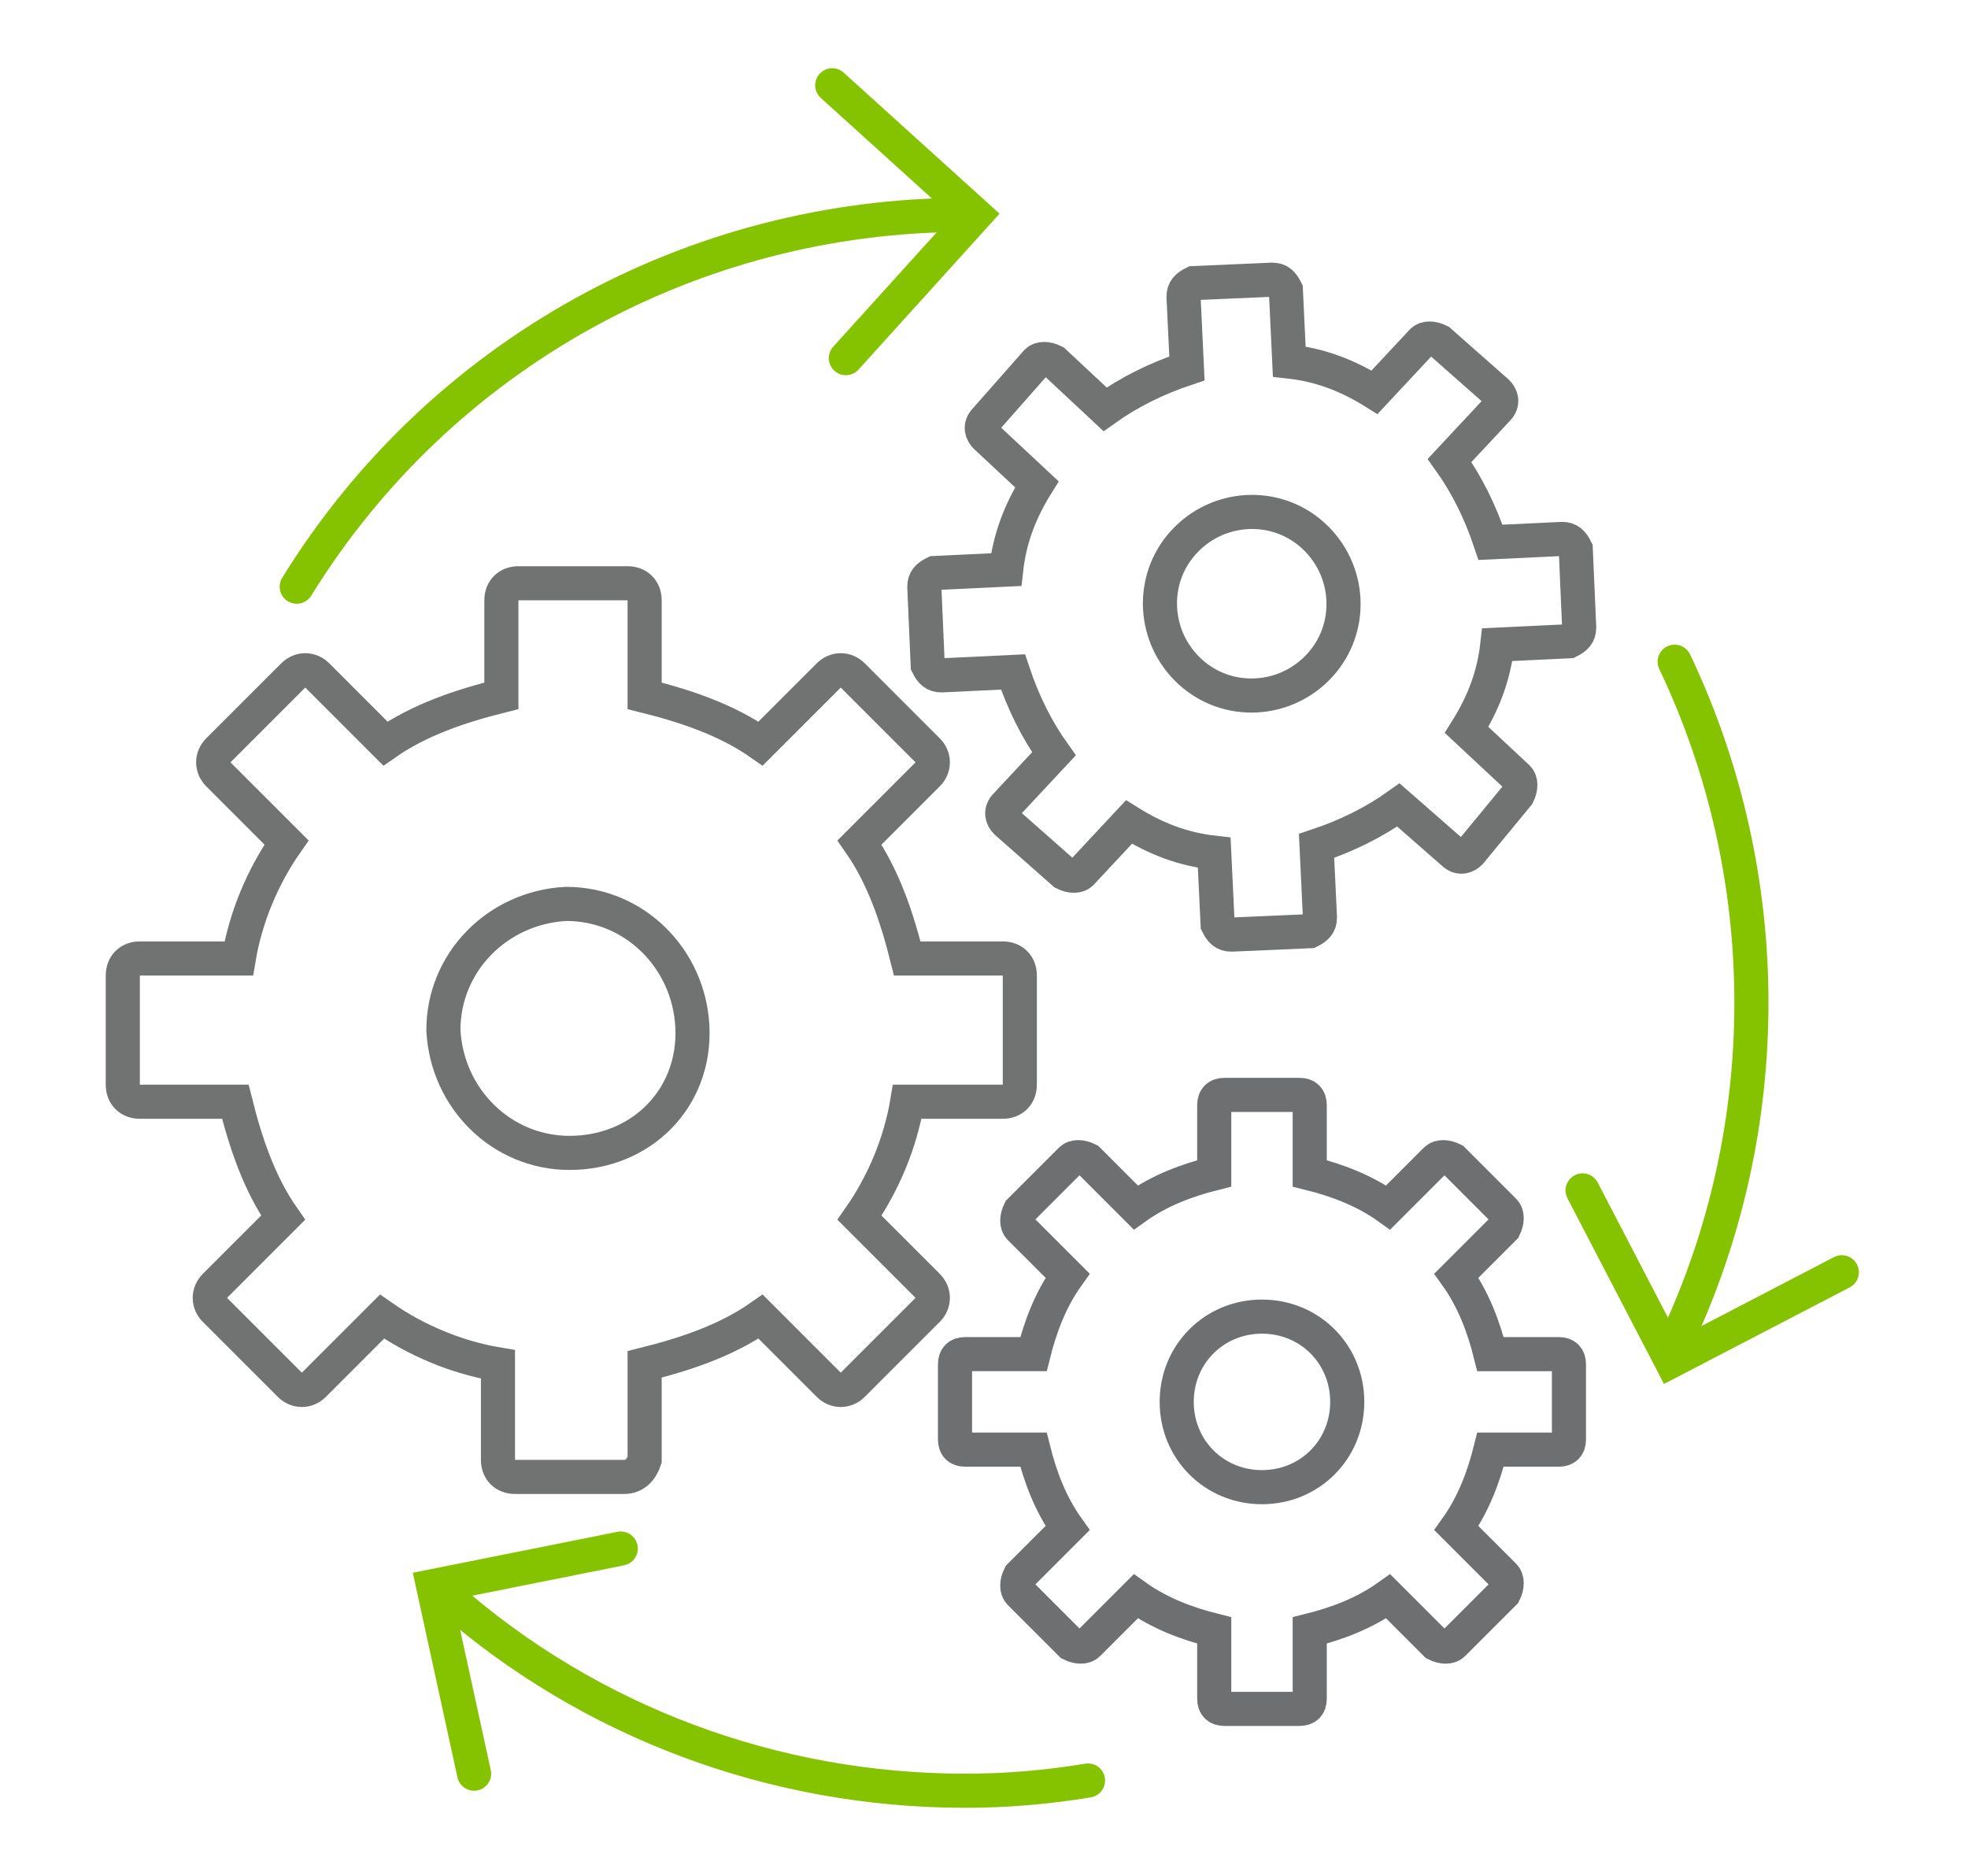 <?xml version="1.0" encoding="utf-8"?>
<!-- Generator: Adobe Illustrator 24.2.0, SVG Export Plug-In . SVG Version: 6.00 Build 0)  -->
<svg version="1.1" id="Layer_1" xmlns="http://www.w3.org/2000/svg" xmlns:xlink="http://www.w3.org/1999/xlink" x="0px" y="0px"
	 viewBox="0 0 57.7 55" style="enable-background:new 0 0 57.7 55;" xml:space="preserve">
<style type="text/css">
	.st0{fill:none;stroke:#707372;stroke-linecap:round;}
	.st1{fill:none;stroke:#6D6F71;stroke-linecap:round;}
	.st2{fill:none;stroke:#85C300;stroke-linecap:round;stroke-miterlimit:10;}
</style>
<g>
	<path class="st0" d="M16.7,33.8c-2,0-3.6-1.6-3.7-3.6c0-2,1.6-3.6,3.6-3.7c2,0,3.6,1.6,3.7,3.6c0,0,0,0,0,0
		C20.4,32.2,18.8,33.8,16.7,33.8z"/>
	<path class="st0" d="M18.3,43.3h-3.2c-0.3,0-0.5-0.2-0.5-0.5c0,0,0,0,0,0V40c-1.2-0.2-2.4-0.7-3.4-1.4l-2,2c-0.2,0.2-0.5,0.2-0.7,0
		c0,0,0,0,0,0l-2.2-2.2c-0.2-0.2-0.2-0.5,0-0.7c0,0,0,0,0,0l2-2c-0.7-1-1.1-2.2-1.4-3.4H4.1c-0.3,0-0.5-0.2-0.5-0.5c0,0,0,0,0,0
		v-3.2c0-0.3,0.2-0.5,0.5-0.5H7c0.2-1.2,0.7-2.4,1.4-3.4l-2-2c-0.2-0.2-0.2-0.5,0-0.7c0,0,0,0,0,0l2.2-2.2c0.2-0.2,0.5-0.2,0.7,0
		l2,2c1-0.7,2.2-1.1,3.4-1.4v-2.8c0-0.3,0.2-0.5,0.5-0.5h3.2c0.3,0,0.5,0.2,0.5,0.5v2.8c1.2,0.3,2.4,0.7,3.4,1.4l2-2
		c0.2-0.2,0.5-0.2,0.7,0l2.2,2.2c0.2,0.2,0.2,0.5,0,0.7l-2,2c0.7,1,1.1,2.2,1.4,3.4h2.8c0.3,0,0.5,0.2,0.5,0.5v3.2
		c0,0.3-0.2,0.5-0.5,0.5h-2.8c-0.2,1.2-0.7,2.4-1.4,3.4l2,2c0.2,0.2,0.2,0.5,0,0.7l-2.2,2.2c-0.2,0.2-0.5,0.2-0.7,0l-2-2
		c-1,0.7-2.2,1.1-3.4,1.4v2.8C18.8,43.1,18.6,43.3,18.3,43.3L18.3,43.3z"/>
	<path class="st1" d="M37,43.6c-1.4,0-2.5-1.1-2.5-2.5c0-1.4,1.1-2.5,2.5-2.5c1.4,0,2.5,1.1,2.5,2.5c0,0,0,0,0,0
		C39.5,42.5,38.4,43.6,37,43.6z"/>
	<path class="st1" d="M38.1,50.1h-2.2c-0.2,0-0.3-0.1-0.3-0.3c0,0,0,0,0,0v-2c-0.8-0.2-1.6-0.5-2.3-1l-1.4,1.4
		c-0.1,0.1-0.3,0.1-0.5,0c0,0,0,0,0,0l-1.5-1.5c-0.1-0.1-0.1-0.3,0-0.5c0,0,0,0,0,0l1.4-1.4c-0.5-0.7-0.8-1.5-1-2.3h-2
		c-0.2,0-0.3-0.1-0.3-0.3V40c0-0.2,0.1-0.3,0.3-0.3c0,0,0,0,0,0h2c0.2-0.8,0.5-1.6,1-2.3L29.9,36c-0.1-0.1-0.1-0.3,0-0.5
		c0,0,0,0,0,0l1.5-1.5c0.1-0.1,0.3-0.1,0.5,0l1.4,1.4c0.7-0.5,1.5-0.8,2.3-1v-2c0-0.2,0.1-0.3,0.3-0.3c0,0,0,0,0,0h2.2
		c0.2,0,0.3,0.1,0.3,0.3v2c0.8,0.2,1.6,0.5,2.3,1l1.4-1.4c0.1-0.1,0.3-0.1,0.5,0l1.5,1.5c0.1,0.1,0.1,0.3,0,0.5c0,0,0,0,0,0
		l-1.4,1.4c0.5,0.7,0.8,1.5,1,2.3h2c0.2,0,0.3,0.1,0.3,0.3c0,0,0,0,0,0v2.2c0,0.2-0.1,0.3-0.3,0.3h-2c-0.2,0.8-0.5,1.6-1,2.3
		l1.4,1.4c0.1,0.1,0.1,0.3,0,0.5c0,0,0,0,0,0l-1.5,1.5c-0.1,0.1-0.3,0.1-0.5,0l-1.4-1.4c-0.7,0.5-1.5,0.8-2.3,1v2
		C38.4,50,38.3,50.1,38.1,50.1z"/>
	<path class="st0" d="M34.9,19.7c-1.1-1-1.2-2.7-0.2-3.8s2.7-1.2,3.8-0.2c1.1,1,1.2,2.7,0.2,3.8c0,0,0,0,0,0
		C37.7,20.6,36,20.7,34.9,19.7z"/>
	<path class="st0" d="M31.2,25.6l-1.7-1.5c-0.1-0.1-0.2-0.3,0-0.5c0,0,0,0,0,0l1.4-1.5c-0.5-0.7-0.9-1.5-1.2-2.4l-2.1,0.1
		c-0.2,0-0.3-0.1-0.4-0.3l-0.1-2.3c0-0.2,0.1-0.3,0.3-0.4l2.1-0.1c0.1-0.9,0.4-1.7,0.9-2.5l-1.5-1.4c-0.1-0.1-0.2-0.3,0-0.5
		c0,0,0,0,0,0l1.5-1.7c0.1-0.1,0.3-0.1,0.5,0l1.5,1.4c0.7-0.5,1.5-0.9,2.4-1.2l-0.1-2.1c0-0.2,0.1-0.3,0.3-0.4l2.3-0.1
		c0.2,0,0.3,0.1,0.4,0.3l0.1,2.1c0.9,0.1,1.7,0.4,2.5,0.9l1.4-1.5c0.1-0.1,0.3-0.1,0.5,0l1.7,1.5c0.1,0.1,0.2,0.3,0,0.5c0,0,0,0,0,0
		l-1.4,1.5c0.5,0.7,0.9,1.5,1.2,2.4l2.1-0.1c0.2,0,0.3,0.1,0.4,0.3l0.1,2.3c0,0.2-0.1,0.3-0.3,0.4l-2.1,0.1
		c-0.1,0.9-0.4,1.7-0.9,2.5l1.5,1.4c0.1,0.1,0.1,0.3,0,0.5L43.1,25c-0.1,0.1-0.3,0.2-0.5,0l0,0L41,23.6c-0.7,0.5-1.5,0.9-2.4,1.2
		l0.1,2.1c0,0.2-0.1,0.3-0.3,0.4l-2.3,0.1c-0.2,0-0.3-0.1-0.4-0.3l-0.1-2.1c-0.9-0.1-1.7-0.4-2.5-0.9l-1.4,1.5
		C31.6,25.7,31.4,25.7,31.2,25.6C31.2,25.6,31.2,25.6,31.2,25.6z"/>
	<path class="st2" d="M31.9,52.2c-1.2,0.2-2.4,0.3-3.6,0.3c-5.6,0-11-2-15.2-5.7"/>
	<path class="st2" d="M49.1,19.4c3,6.3,3,13.7,0,20"/>
	<path class="st2" d="M8.7,17.2c4.2-6.8,11.6-10.9,19.6-10.9"/>
	<polyline class="st2" points="24.4,2.5 28.6,6.3 24.8,10.5 	"/>
	<polyline class="st2" points="54,37.3 49,39.9 46.4,34.9 	"/>
	<polyline class="st2" points="13.9,52 12.7,46.5 18.2,45.4 	"/>
</g>
</svg>
